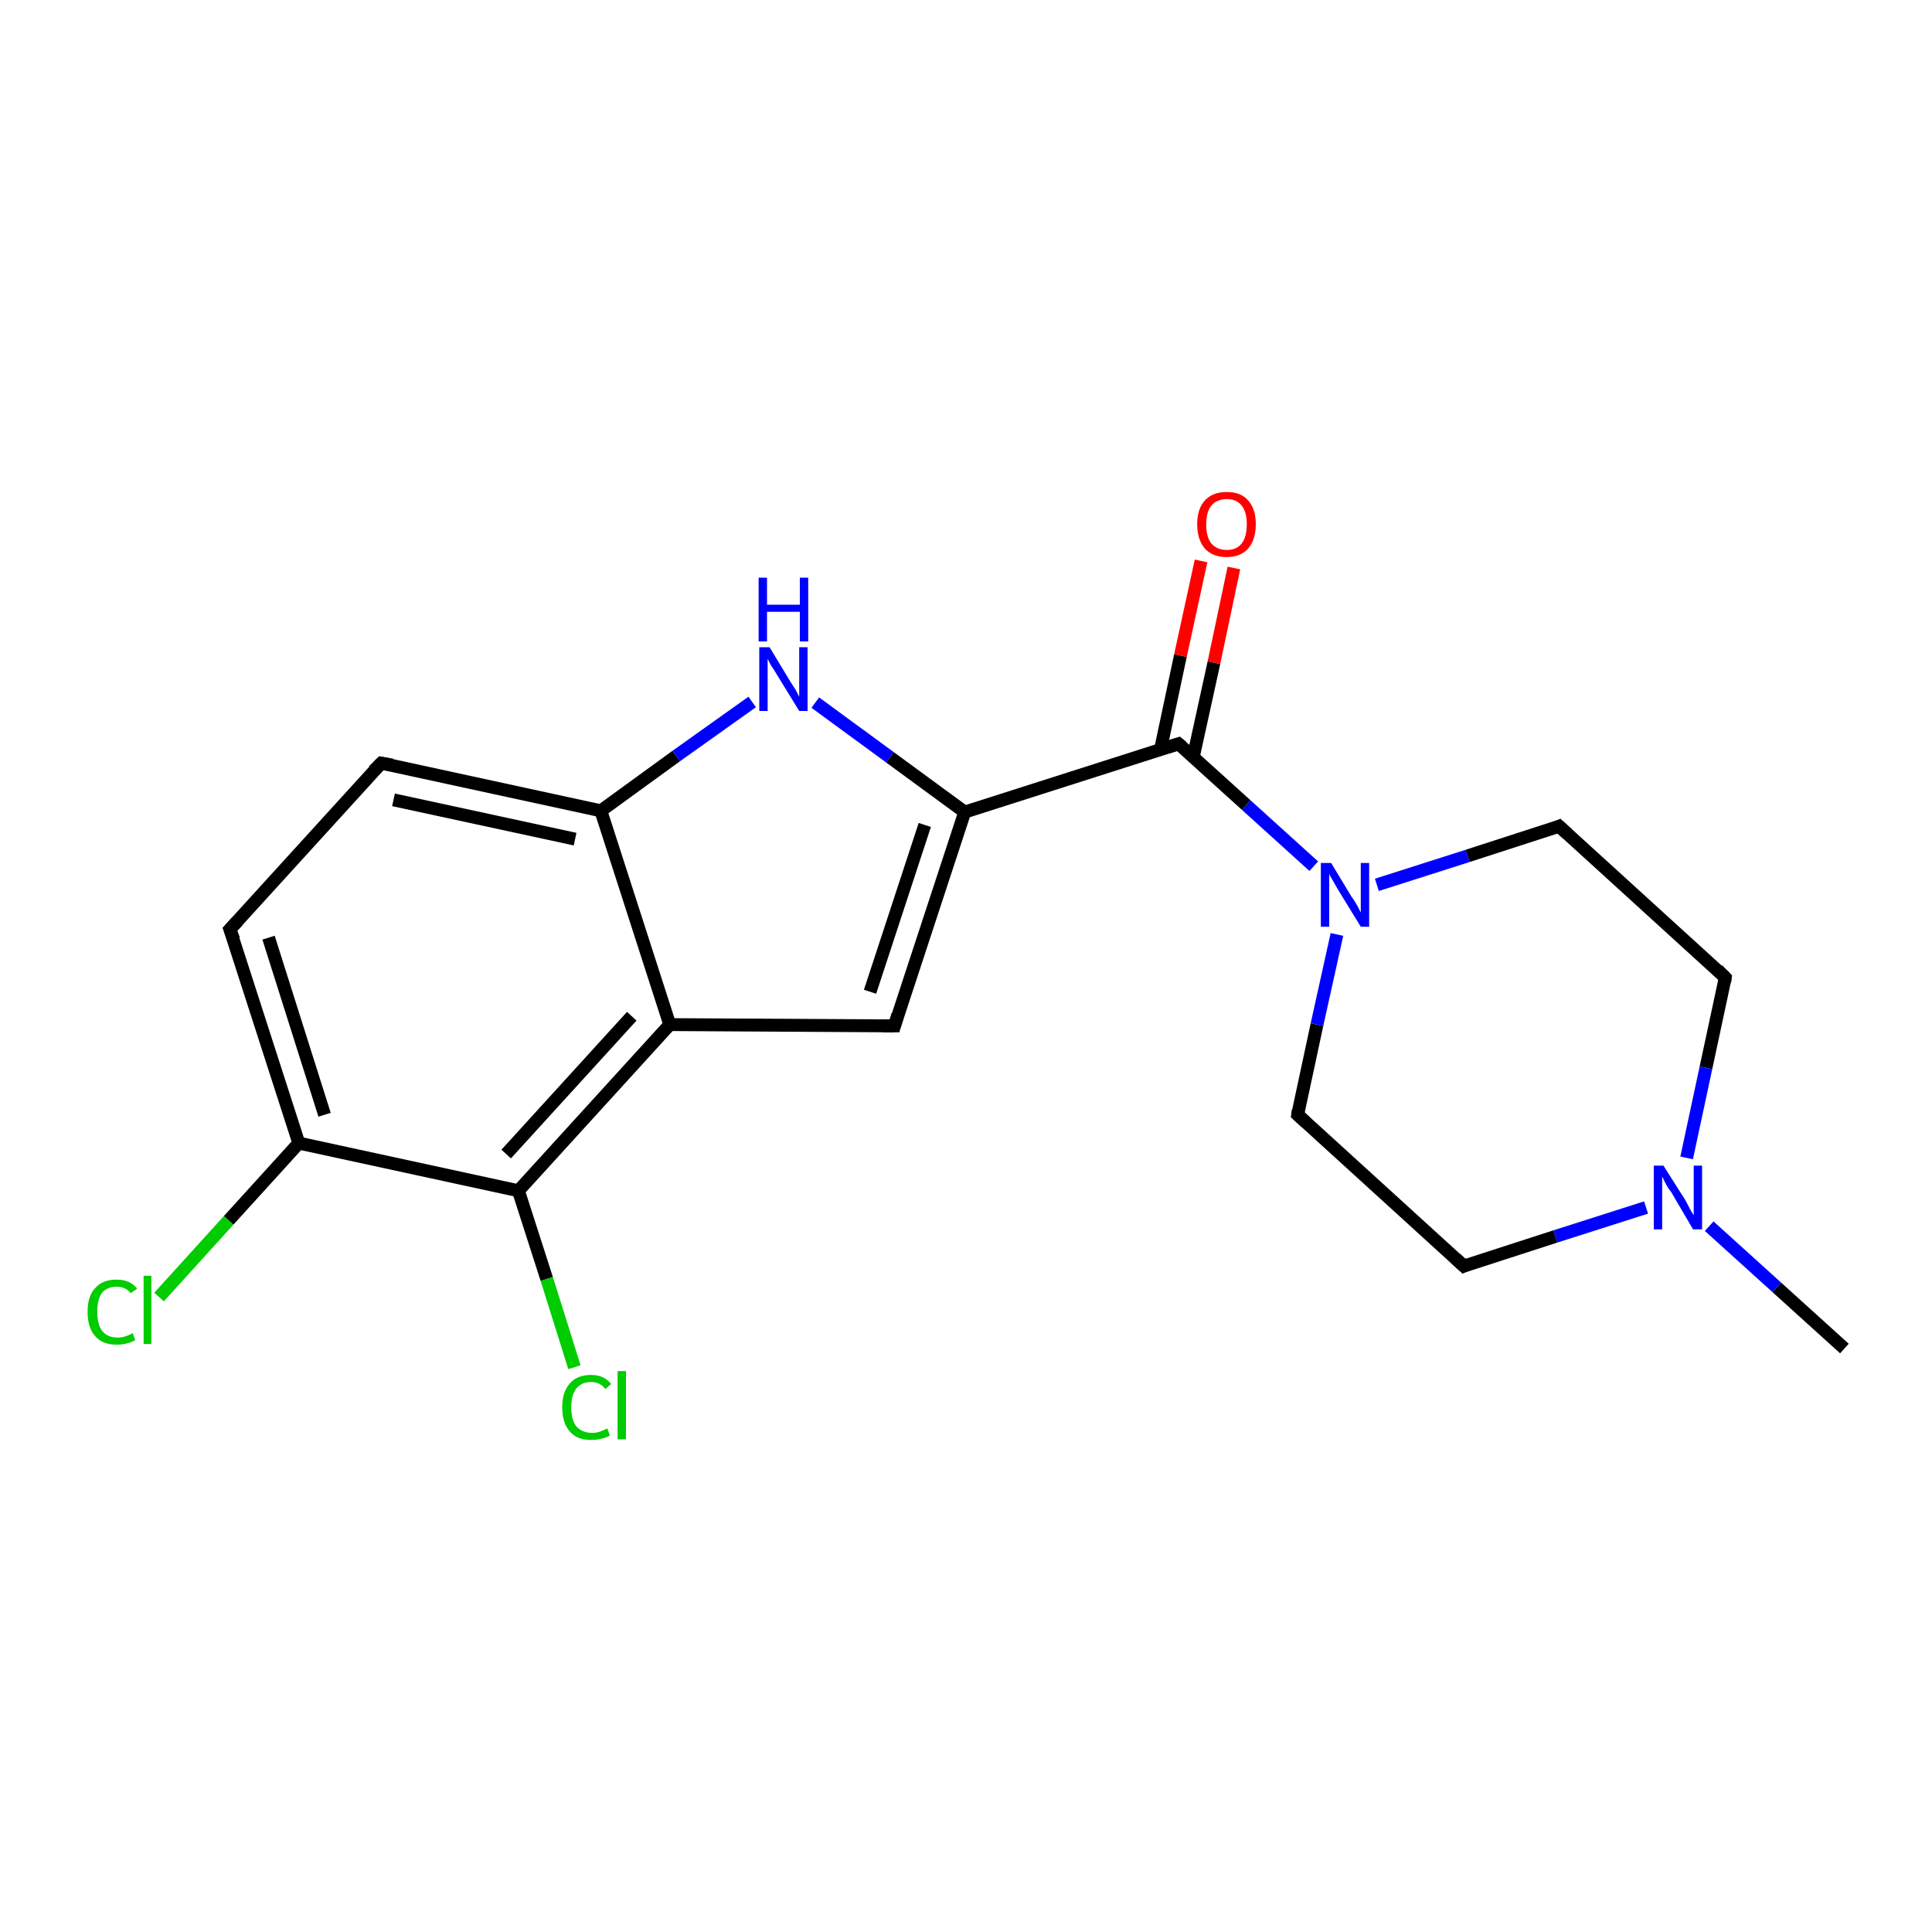 <?xml version='1.0' encoding='iso-8859-1'?>
<svg version='1.1' baseProfile='full'
              xmlns='http://www.w3.org/2000/svg'
                      xmlns:rdkit='http://www.rdkit.org/xml'
                      xmlns:xlink='http://www.w3.org/1999/xlink'
                  xml:space='preserve'
width='300px' height='300px' viewBox='0 0 300 300'>
<!-- END OF HEADER -->
<rect style='opacity:1.0;fill:#FFFFFF;stroke:none' width='300.0' height='300.0' x='0.0' y='0.0'> </rect>
<path class='bond-0 atom-0 atom-1' d='M 286.4,209.4 L 275.9,199.9' style='fill:none;fill-rule:evenodd;stroke:#000000;stroke-width:2.0px;stroke-linecap:butt;stroke-linejoin:miter;stroke-opacity:1' />
<path class='bond-0 atom-0 atom-1' d='M 275.9,199.9 L 265.4,190.4' style='fill:none;fill-rule:evenodd;stroke:#0000FF;stroke-width:2.0px;stroke-linecap:butt;stroke-linejoin:miter;stroke-opacity:1' />
<path class='bond-1 atom-1 atom-2' d='M 255.6,187.5 L 241.5,192.0' style='fill:none;fill-rule:evenodd;stroke:#0000FF;stroke-width:2.0px;stroke-linecap:butt;stroke-linejoin:miter;stroke-opacity:1' />
<path class='bond-1 atom-1 atom-2' d='M 241.5,192.0 L 227.3,196.6' style='fill:none;fill-rule:evenodd;stroke:#000000;stroke-width:2.0px;stroke-linecap:butt;stroke-linejoin:miter;stroke-opacity:1' />
<path class='bond-2 atom-2 atom-3' d='M 227.3,196.6 L 201.5,173.1' style='fill:none;fill-rule:evenodd;stroke:#000000;stroke-width:2.0px;stroke-linecap:butt;stroke-linejoin:miter;stroke-opacity:1' />
<path class='bond-3 atom-3 atom-4' d='M 201.5,173.1 L 204.5,159.1' style='fill:none;fill-rule:evenodd;stroke:#000000;stroke-width:2.0px;stroke-linecap:butt;stroke-linejoin:miter;stroke-opacity:1' />
<path class='bond-3 atom-3 atom-4' d='M 204.5,159.1 L 207.6,145.1' style='fill:none;fill-rule:evenodd;stroke:#0000FF;stroke-width:2.0px;stroke-linecap:butt;stroke-linejoin:miter;stroke-opacity:1' />
<path class='bond-4 atom-4 atom-5' d='M 213.8,137.4 L 227.9,132.9' style='fill:none;fill-rule:evenodd;stroke:#0000FF;stroke-width:2.0px;stroke-linecap:butt;stroke-linejoin:miter;stroke-opacity:1' />
<path class='bond-4 atom-4 atom-5' d='M 227.9,132.9 L 242.1,128.3' style='fill:none;fill-rule:evenodd;stroke:#000000;stroke-width:2.0px;stroke-linecap:butt;stroke-linejoin:miter;stroke-opacity:1' />
<path class='bond-5 atom-5 atom-6' d='M 242.1,128.3 L 267.9,151.8' style='fill:none;fill-rule:evenodd;stroke:#000000;stroke-width:2.0px;stroke-linecap:butt;stroke-linejoin:miter;stroke-opacity:1' />
<path class='bond-6 atom-4 atom-7' d='M 204.0,134.5 L 193.5,125.0' style='fill:none;fill-rule:evenodd;stroke:#0000FF;stroke-width:2.0px;stroke-linecap:butt;stroke-linejoin:miter;stroke-opacity:1' />
<path class='bond-6 atom-4 atom-7' d='M 193.5,125.0 L 183.0,115.5' style='fill:none;fill-rule:evenodd;stroke:#000000;stroke-width:2.0px;stroke-linecap:butt;stroke-linejoin:miter;stroke-opacity:1' />
<path class='bond-7 atom-7 atom-8' d='M 185.3,117.5 L 188.5,102.9' style='fill:none;fill-rule:evenodd;stroke:#000000;stroke-width:2.0px;stroke-linecap:butt;stroke-linejoin:miter;stroke-opacity:1' />
<path class='bond-7 atom-7 atom-8' d='M 188.5,102.9 L 191.6,88.2' style='fill:none;fill-rule:evenodd;stroke:#FF0000;stroke-width:2.0px;stroke-linecap:butt;stroke-linejoin:miter;stroke-opacity:1' />
<path class='bond-7 atom-7 atom-8' d='M 180.2,116.4 L 183.3,101.8' style='fill:none;fill-rule:evenodd;stroke:#000000;stroke-width:2.0px;stroke-linecap:butt;stroke-linejoin:miter;stroke-opacity:1' />
<path class='bond-7 atom-7 atom-8' d='M 183.3,101.8 L 186.5,87.1' style='fill:none;fill-rule:evenodd;stroke:#FF0000;stroke-width:2.0px;stroke-linecap:butt;stroke-linejoin:miter;stroke-opacity:1' />
<path class='bond-8 atom-7 atom-9' d='M 183.0,115.5 L 149.8,126.1' style='fill:none;fill-rule:evenodd;stroke:#000000;stroke-width:2.0px;stroke-linecap:butt;stroke-linejoin:miter;stroke-opacity:1' />
<path class='bond-9 atom-9 atom-10' d='M 149.8,126.1 L 138.9,159.3' style='fill:none;fill-rule:evenodd;stroke:#000000;stroke-width:2.0px;stroke-linecap:butt;stroke-linejoin:miter;stroke-opacity:1' />
<path class='bond-9 atom-9 atom-10' d='M 143.6,128.1 L 135.1,154.0' style='fill:none;fill-rule:evenodd;stroke:#000000;stroke-width:2.0px;stroke-linecap:butt;stroke-linejoin:miter;stroke-opacity:1' />
<path class='bond-10 atom-10 atom-11' d='M 138.9,159.3 L 104.0,159.1' style='fill:none;fill-rule:evenodd;stroke:#000000;stroke-width:2.0px;stroke-linecap:butt;stroke-linejoin:miter;stroke-opacity:1' />
<path class='bond-11 atom-11 atom-12' d='M 104.0,159.1 L 80.5,184.9' style='fill:none;fill-rule:evenodd;stroke:#000000;stroke-width:2.0px;stroke-linecap:butt;stroke-linejoin:miter;stroke-opacity:1' />
<path class='bond-11 atom-11 atom-12' d='M 98.1,157.8 L 78.6,179.2' style='fill:none;fill-rule:evenodd;stroke:#000000;stroke-width:2.0px;stroke-linecap:butt;stroke-linejoin:miter;stroke-opacity:1' />
<path class='bond-12 atom-12 atom-13' d='M 80.5,184.9 L 84.9,198.6' style='fill:none;fill-rule:evenodd;stroke:#000000;stroke-width:2.0px;stroke-linecap:butt;stroke-linejoin:miter;stroke-opacity:1' />
<path class='bond-12 atom-12 atom-13' d='M 84.9,198.6 L 89.2,212.3' style='fill:none;fill-rule:evenodd;stroke:#00CC00;stroke-width:2.0px;stroke-linecap:butt;stroke-linejoin:miter;stroke-opacity:1' />
<path class='bond-13 atom-12 atom-14' d='M 80.5,184.9 L 46.4,177.5' style='fill:none;fill-rule:evenodd;stroke:#000000;stroke-width:2.0px;stroke-linecap:butt;stroke-linejoin:miter;stroke-opacity:1' />
<path class='bond-14 atom-14 atom-15' d='M 46.4,177.5 L 35.5,189.5' style='fill:none;fill-rule:evenodd;stroke:#000000;stroke-width:2.0px;stroke-linecap:butt;stroke-linejoin:miter;stroke-opacity:1' />
<path class='bond-14 atom-14 atom-15' d='M 35.5,189.5 L 24.7,201.4' style='fill:none;fill-rule:evenodd;stroke:#00CC00;stroke-width:2.0px;stroke-linecap:butt;stroke-linejoin:miter;stroke-opacity:1' />
<path class='bond-15 atom-14 atom-16' d='M 46.4,177.5 L 35.7,144.3' style='fill:none;fill-rule:evenodd;stroke:#000000;stroke-width:2.0px;stroke-linecap:butt;stroke-linejoin:miter;stroke-opacity:1' />
<path class='bond-15 atom-14 atom-16' d='M 50.4,173.1 L 41.7,145.6' style='fill:none;fill-rule:evenodd;stroke:#000000;stroke-width:2.0px;stroke-linecap:butt;stroke-linejoin:miter;stroke-opacity:1' />
<path class='bond-16 atom-16 atom-17' d='M 35.7,144.3 L 59.2,118.5' style='fill:none;fill-rule:evenodd;stroke:#000000;stroke-width:2.0px;stroke-linecap:butt;stroke-linejoin:miter;stroke-opacity:1' />
<path class='bond-17 atom-17 atom-18' d='M 59.2,118.5 L 93.3,125.9' style='fill:none;fill-rule:evenodd;stroke:#000000;stroke-width:2.0px;stroke-linecap:butt;stroke-linejoin:miter;stroke-opacity:1' />
<path class='bond-17 atom-17 atom-18' d='M 61.1,124.2 L 89.3,130.3' style='fill:none;fill-rule:evenodd;stroke:#000000;stroke-width:2.0px;stroke-linecap:butt;stroke-linejoin:miter;stroke-opacity:1' />
<path class='bond-18 atom-18 atom-19' d='M 93.3,125.9 L 105.0,117.4' style='fill:none;fill-rule:evenodd;stroke:#000000;stroke-width:2.0px;stroke-linecap:butt;stroke-linejoin:miter;stroke-opacity:1' />
<path class='bond-18 atom-18 atom-19' d='M 105.0,117.4 L 116.8,109.0' style='fill:none;fill-rule:evenodd;stroke:#0000FF;stroke-width:2.0px;stroke-linecap:butt;stroke-linejoin:miter;stroke-opacity:1' />
<path class='bond-19 atom-6 atom-1' d='M 267.9,151.8 L 264.9,165.8' style='fill:none;fill-rule:evenodd;stroke:#000000;stroke-width:2.0px;stroke-linecap:butt;stroke-linejoin:miter;stroke-opacity:1' />
<path class='bond-19 atom-6 atom-1' d='M 264.9,165.8 L 261.9,179.8' style='fill:none;fill-rule:evenodd;stroke:#0000FF;stroke-width:2.0px;stroke-linecap:butt;stroke-linejoin:miter;stroke-opacity:1' />
<path class='bond-20 atom-19 atom-9' d='M 126.6,109.1 L 138.2,117.6' style='fill:none;fill-rule:evenodd;stroke:#0000FF;stroke-width:2.0px;stroke-linecap:butt;stroke-linejoin:miter;stroke-opacity:1' />
<path class='bond-20 atom-19 atom-9' d='M 138.2,117.6 L 149.8,126.1' style='fill:none;fill-rule:evenodd;stroke:#000000;stroke-width:2.0px;stroke-linecap:butt;stroke-linejoin:miter;stroke-opacity:1' />
<path class='bond-21 atom-18 atom-11' d='M 93.3,125.9 L 104.0,159.1' style='fill:none;fill-rule:evenodd;stroke:#000000;stroke-width:2.0px;stroke-linecap:butt;stroke-linejoin:miter;stroke-opacity:1' />
<path d='M 228.0,196.3 L 227.3,196.6 L 226.0,195.4' style='fill:none;stroke:#000000;stroke-width:2.0px;stroke-linecap:butt;stroke-linejoin:miter;stroke-opacity:1;' />
<path d='M 202.8,174.3 L 201.5,173.1 L 201.6,172.4' style='fill:none;stroke:#000000;stroke-width:2.0px;stroke-linecap:butt;stroke-linejoin:miter;stroke-opacity:1;' />
<path d='M 241.4,128.6 L 242.1,128.3 L 243.4,129.5' style='fill:none;stroke:#000000;stroke-width:2.0px;stroke-linecap:butt;stroke-linejoin:miter;stroke-opacity:1;' />
<path d='M 266.7,150.6 L 267.9,151.8 L 267.8,152.5' style='fill:none;stroke:#000000;stroke-width:2.0px;stroke-linecap:butt;stroke-linejoin:miter;stroke-opacity:1;' />
<path d='M 183.6,116.0 L 183.0,115.5 L 181.4,116.0' style='fill:none;stroke:#000000;stroke-width:2.0px;stroke-linecap:butt;stroke-linejoin:miter;stroke-opacity:1;' />
<path d='M 139.4,157.6 L 138.9,159.3 L 137.1,159.3' style='fill:none;stroke:#000000;stroke-width:2.0px;stroke-linecap:butt;stroke-linejoin:miter;stroke-opacity:1;' />
<path d='M 36.3,145.9 L 35.7,144.3 L 36.9,143.0' style='fill:none;stroke:#000000;stroke-width:2.0px;stroke-linecap:butt;stroke-linejoin:miter;stroke-opacity:1;' />
<path d='M 58.0,119.7 L 59.2,118.5 L 60.9,118.8' style='fill:none;stroke:#000000;stroke-width:2.0px;stroke-linecap:butt;stroke-linejoin:miter;stroke-opacity:1;' />
<path class='atom-1' d='M 258.3 181.0
L 261.6 186.2
Q 261.9 186.7, 262.4 187.7
Q 262.9 188.6, 263.0 188.7
L 263.0 181.0
L 264.3 181.0
L 264.3 190.9
L 262.9 190.9
L 259.5 185.1
Q 259.0 184.5, 258.6 183.7
Q 258.2 182.9, 258.1 182.7
L 258.1 190.9
L 256.8 190.9
L 256.8 181.0
L 258.3 181.0
' fill='#0000FF'/>
<path class='atom-4' d='M 206.7 134.0
L 209.9 139.3
Q 210.3 139.8, 210.8 140.7
Q 211.3 141.7, 211.3 141.7
L 211.3 134.0
L 212.6 134.0
L 212.6 143.9
L 211.3 143.9
L 207.8 138.2
Q 207.4 137.5, 207.0 136.8
Q 206.5 136.0, 206.4 135.7
L 206.4 143.9
L 205.1 143.9
L 205.1 134.0
L 206.7 134.0
' fill='#0000FF'/>
<path class='atom-8' d='M 185.9 81.4
Q 185.9 79.0, 187.1 77.7
Q 188.3 76.4, 190.5 76.4
Q 192.7 76.4, 193.8 77.7
Q 195.0 79.0, 195.0 81.4
Q 195.0 83.8, 193.8 85.2
Q 192.6 86.5, 190.5 86.5
Q 188.3 86.5, 187.1 85.2
Q 185.9 83.8, 185.9 81.4
M 190.5 85.4
Q 192.0 85.4, 192.8 84.4
Q 193.6 83.4, 193.6 81.4
Q 193.6 79.5, 192.8 78.5
Q 192.0 77.5, 190.5 77.5
Q 189.0 77.5, 188.1 78.5
Q 187.3 79.5, 187.3 81.4
Q 187.3 83.4, 188.1 84.4
Q 189.0 85.4, 190.5 85.4
' fill='#FF0000'/>
<path class='atom-13' d='M 87.3 218.5
Q 87.3 216.1, 88.5 214.8
Q 89.6 213.5, 91.8 213.5
Q 93.8 213.5, 94.9 214.9
L 94.0 215.7
Q 93.2 214.6, 91.8 214.6
Q 90.3 214.6, 89.5 215.6
Q 88.7 216.6, 88.7 218.5
Q 88.7 220.5, 89.5 221.5
Q 90.4 222.5, 92.0 222.5
Q 93.0 222.5, 94.3 221.8
L 94.7 222.9
Q 94.2 223.2, 93.4 223.4
Q 92.6 223.6, 91.8 223.6
Q 89.6 223.6, 88.5 222.3
Q 87.3 221.0, 87.3 218.5
' fill='#00CC00'/>
<path class='atom-13' d='M 95.9 212.9
L 97.2 212.9
L 97.2 223.5
L 95.9 223.5
L 95.9 212.9
' fill='#00CC00'/>
<path class='atom-15' d='M 13.6 203.7
Q 13.6 201.2, 14.8 200.0
Q 15.9 198.7, 18.1 198.7
Q 20.2 198.7, 21.3 200.1
L 20.3 200.8
Q 19.5 199.8, 18.1 199.8
Q 16.6 199.8, 15.8 200.8
Q 15.1 201.8, 15.1 203.7
Q 15.1 205.7, 15.9 206.7
Q 16.7 207.7, 18.3 207.7
Q 19.4 207.7, 20.6 207.0
L 21.0 208.1
Q 20.5 208.4, 19.7 208.6
Q 19.0 208.8, 18.1 208.8
Q 15.9 208.8, 14.8 207.5
Q 13.6 206.2, 13.6 203.7
' fill='#00CC00'/>
<path class='atom-15' d='M 22.3 198.1
L 23.5 198.1
L 23.5 208.7
L 22.3 208.7
L 22.3 198.1
' fill='#00CC00'/>
<path class='atom-19' d='M 119.5 100.5
L 122.7 105.8
Q 123.0 106.3, 123.6 107.2
Q 124.1 108.2, 124.1 108.2
L 124.1 100.5
L 125.4 100.5
L 125.4 110.4
L 124.1 110.4
L 120.6 104.7
Q 120.2 104.0, 119.7 103.3
Q 119.3 102.5, 119.2 102.3
L 119.2 110.4
L 117.9 110.4
L 117.9 100.5
L 119.5 100.5
' fill='#0000FF'/>
<path class='atom-19' d='M 117.8 89.7
L 119.1 89.7
L 119.1 93.9
L 124.2 93.9
L 124.2 89.7
L 125.5 89.7
L 125.5 99.6
L 124.2 99.6
L 124.2 95.0
L 119.1 95.0
L 119.1 99.6
L 117.8 99.6
L 117.8 89.7
' fill='#0000FF'/>
</svg>
